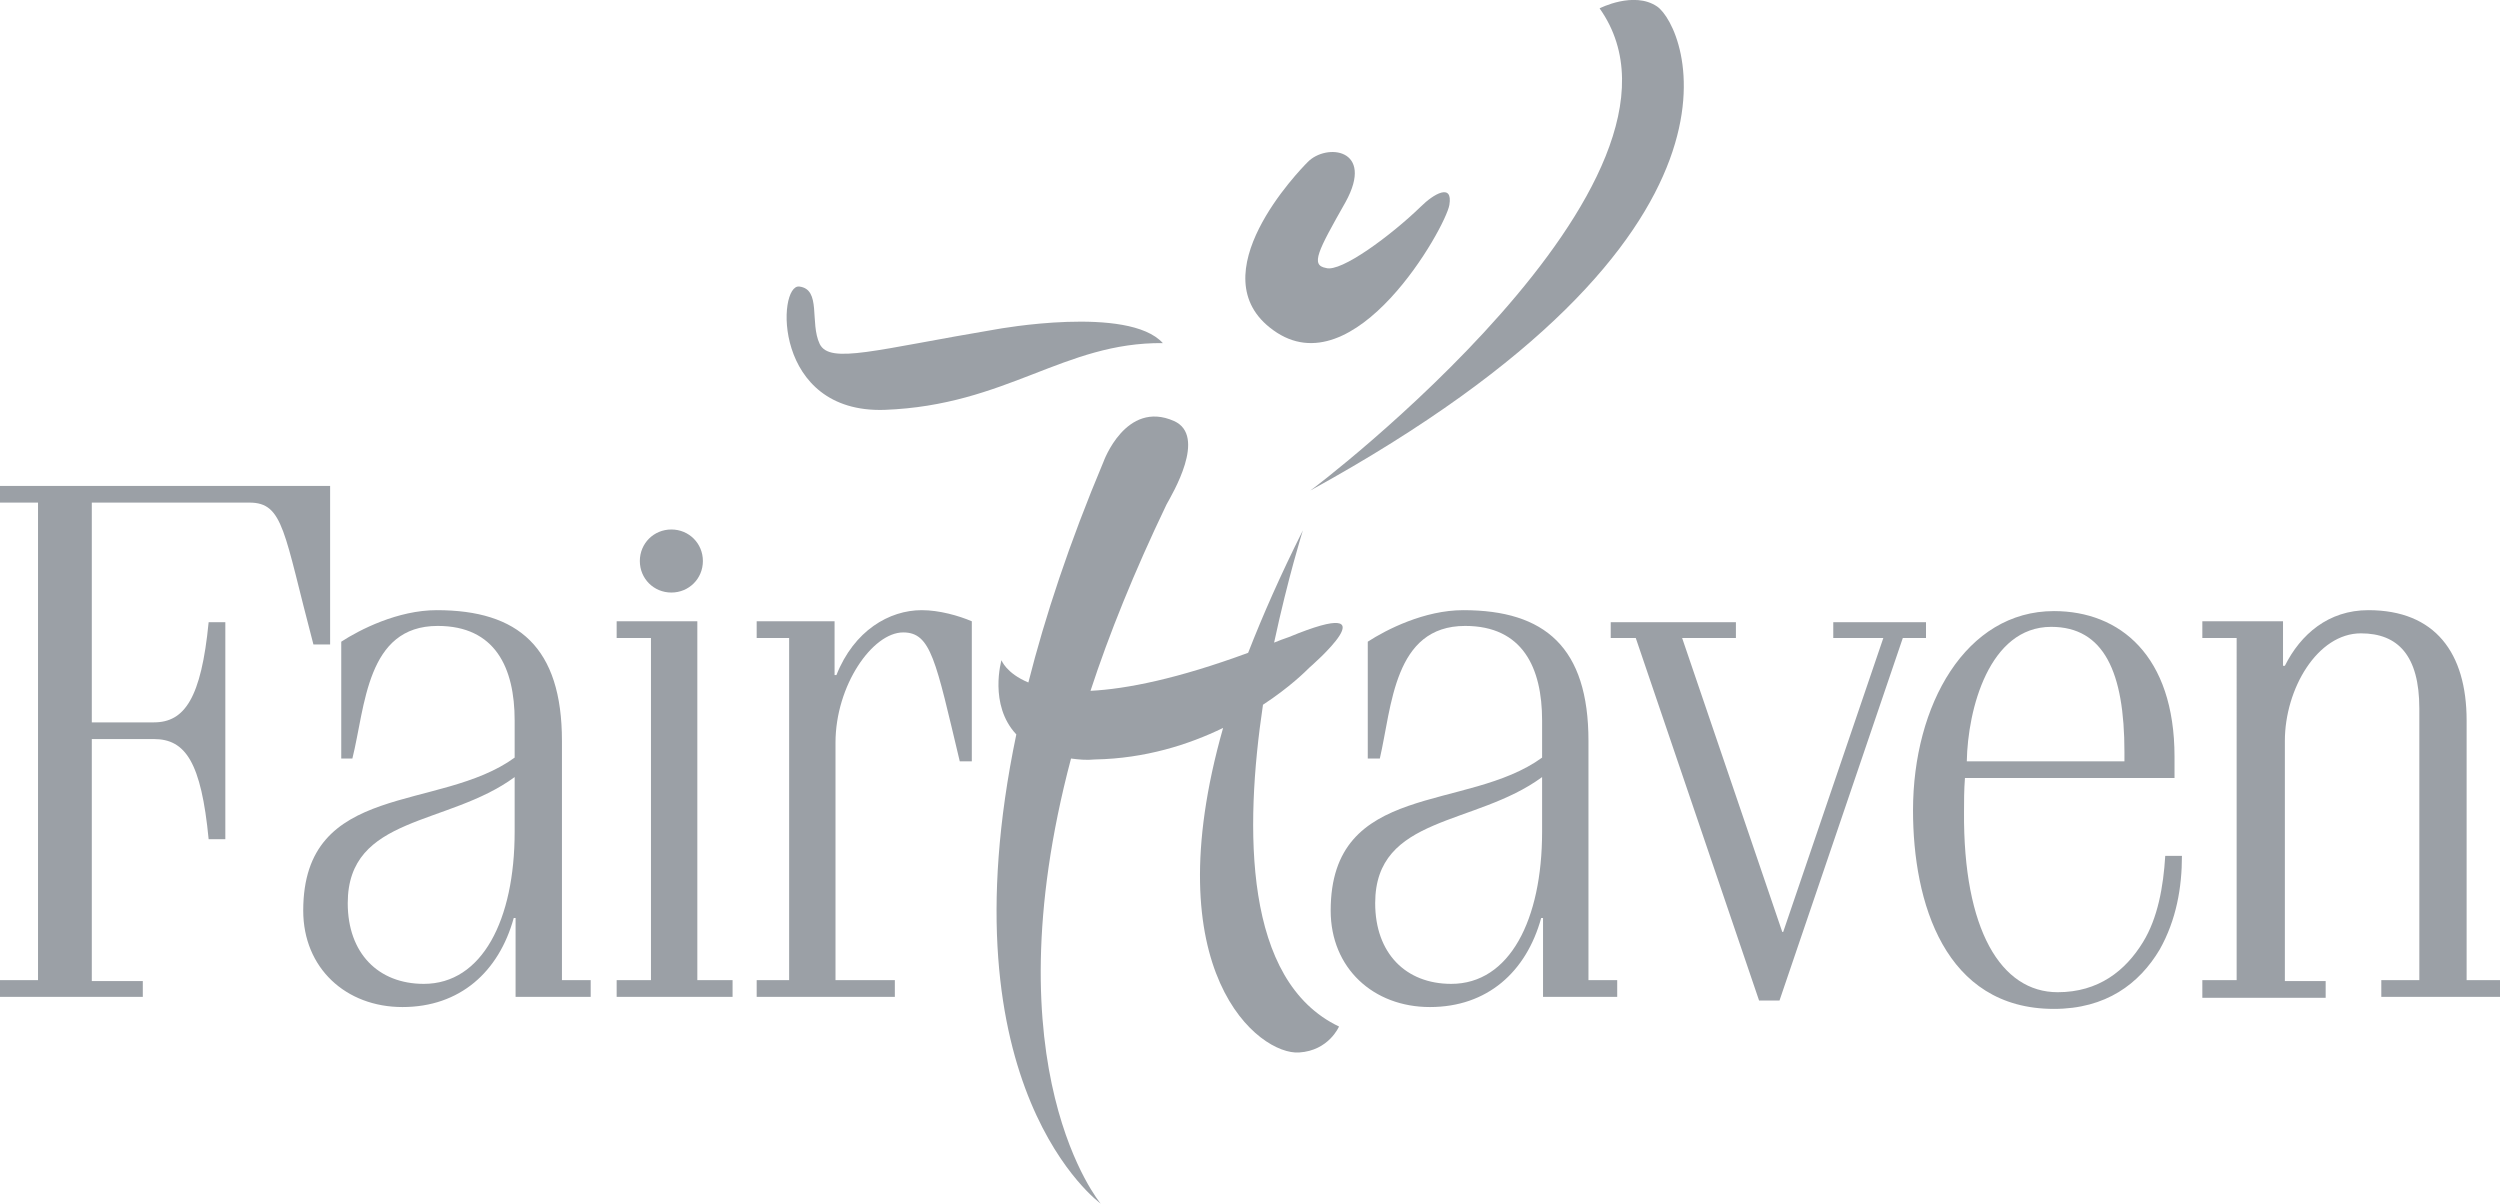 <?xml version="1.0" encoding="utf-8"?>
<!-- Generator: Adobe Illustrator 25.2.3, SVG Export Plug-In . SVG Version: 6.00 Build 0)  -->
<svg version="1.1" id="Layer_1" xmlns="http://www.w3.org/2000/svg" xmlns:xlink="http://www.w3.org/1999/xlink" x="0px" y="0px"
	 viewBox="0 0 269.6 129.8" style="enable-background:new 0 0 269.6 129.8;" xml:space="preserve">
<style type="text/css">
	.st0{fill:#9BA0A6;}
</style>
<g>
	<g>
		<g>
			<path class="st0" d="M212.1,82.1c0.1-5.6,2.4-14.5,9.1-14.5c5.7,0,7.9,4.9,7.9,13.5v1H212.1z M234.5,83.9v-2.3
				c0-10.9-5.9-15.7-13-15.7c-9.5,0-15.2,10.1-15.2,21.5c0,9.9,3.4,21.4,15.2,21.4c5.6,0,9.2-2.7,11.4-6.4c1.8-3.2,2.4-6.7,2.4-10.1
				h-1.8c-0.2,3.3-0.8,6.7-2.4,9.3c-1.9,3.1-4.8,5.4-9.2,5.4c-6.1,0-10.2-6.7-10.1-19.5c0-1,0-2.3,0.1-3.6H234.5z"/>
			<path class="st0" d="M15.4,107.5H0v-1.8h4.1V54.2H0v-1.8h35.6v17.1h-1.8c-3.2-12.1-3.2-15.3-6.9-15.3H9.9v23.7h6.7
				c3.3,0,5.1-2.6,5.9-10.8h1.8v23.4h-1.8c-0.8-8.3-2.5-10.8-5.9-10.8H9.9v26.1h5.5V107.5z"/>
			<path class="st0" d="M55.5,89.7c0,9.5-3.5,16.4-9.8,16.4c-4.9,0-8.2-3.3-8.2-8.7c0-9.5,10.8-8.3,18-13.6V89.7z M55.7,107.5h8
				v-1.8h-3.1V79.9c0-10.1-4.7-14.1-13.5-14.1c-4.2,0-8.3,2.1-10.3,3.4v12.6H38c1.4-5.6,1.5-14.3,9.2-14.3c6.2,0,8.3,4.5,8.3,10.2v4
				c-8.1,5.9-22.8,2.5-22.8,16.5c0,6.2,4.6,10.4,10.7,10.4c6.2,0,10.4-3.8,12-9.6h0.2V107.5z"/>
			<path class="st0" d="M70.2,68.8h-3.7v-1.8h8.7v38.7h3.8v1.8H66.5v-1.8h3.7V68.8z M72.4,57.1c1.9,0,3.4,1.5,3.4,3.4
				c0,1.9-1.5,3.4-3.4,3.4c-1.9,0-3.4-1.5-3.4-3.4C69,58.6,70.5,57.1,72.4,57.1"/>
			<path class="st0" d="M96.6,107.5h-15v-1.8h3.5V68.8h-3.5v-1.8h8.4v5.8h0.2c1.9-4.8,5.7-7,9.2-7c1.9,0,4,0.6,5.4,1.2v15.1h-1.3
				c-2.6-10.9-3.1-13.9-6.1-13.9c-3.3,0-7.3,5.7-7.3,11.9v25.6h6.4V107.5z"/>
			<path class="st0" d="M166.3,89.7c0,9.5-3.5,16.4-9.8,16.4c-4.9,0-8.2-3.3-8.2-8.7c0-9.5,10.8-8.3,18-13.6V89.7z M166.4,107.5h8
				v-1.8h-3.1V79.9c0-10.1-4.7-14.1-13.5-14.1c-4.2,0-8.3,2.1-10.3,3.4v12.6h1.3c1.3-5.6,1.5-14.3,9.2-14.3c6.2,0,8.3,4.5,8.3,10.2
				v4c-8.1,5.9-22.8,2.5-22.8,16.5c0,6.2,4.6,10.4,10.7,10.4c6.2,0,10.4-3.8,12-9.6h0.2V107.5z"/>
		</g>
		<polygon class="st0" points="173.7,67.1 187.2,67.1 187.2,68.8 181.4,68.8 192.2,100.5 192.3,100.5 203.1,68.8 197.7,68.8 
			197.7,67.1 207.7,67.1 207.7,68.8 205.2,68.8 191.9,107.9 189.7,107.9 176.4,68.8 173.7,68.8 		"/>
		<g>
			<path class="st0" d="M237.5,107.5v-1.8h3.7V68.8h-3.7v-1.8h8.7v4.8h0.2c1.7-3.4,4.7-6,9-6c7.2,0,10.6,4.6,10.6,11.9v28h3.7v1.8
				h-12.9v-1.8h4.1V76.4c0-5.7-2.3-8.1-6.3-8.1c-4.7,0-8.2,6-8.2,11.6v25.9h4.4v1.8H237.5z"/>
		</g>
	</g>
	<g>
		<path class="st0" d="M125.4,37c-3.7-4.1-17.9-1.5-17.9-1.5c-13.1,2.2-18,3.8-19.1,1.6c-1.1-2.3,0.2-5.9-2.2-6.2
			c-2.4-0.3-2.9,13.7,9.2,13.3C108.6,43.7,114.7,36.9,125.4,37"/>
		<path class="st0" d="M136.2,76c2.9-1.9,4.6-3.6,5-4c0,0,9.4-8.1-2.2-3.3c-0.6,0.2-1.1,0.4-1.6,0.6c1.5-7,3.1-12.1,3.1-12.1
			c-2.4,4.8-4.3,9.1-5.9,13.2c-7.6,2.8-13.1,3.9-17,4.1c2-6.1,4.7-12.8,8.2-20.1c0.6-1.1,4.4-7.4,0.8-9c-5.2-2.3-7.6,4.4-7.6,4.4
			c-3.7,8.8-6.3,16.7-8.1,23.8c-2.4-1-2.9-2.4-2.9-2.4s-1.4,4.8,1.6,8c-8,38.3,9.1,50.6,9.1,50.6s-12.1-14.4-3.2-48
			c0.8,0.1,1.6,0.2,2.6,0.1c5.4-0.1,10.1-1.6,13.8-3.4c-7.5,26.4,3.9,35.3,8.2,35c3.2-0.2,4.3-2.8,4.3-2.8
			C134.1,105.8,134.2,89.4,136.2,76"/>
		<path class="st0" d="M172.5,0.9c0,0,3.7-1.9,6.2-0.2c3.1,2.1,13,24.5-37.4,52.2C141.3,53,185.6,19.4,172.5,0.9"/>
		<path class="st0" d="M153.2,22.3c1.4-1.4,3.5-2.6,3.1-0.2c-0.4,2.4-10.2,19.9-19,13.5c-8.2-5.9,2.9-17.3,3.7-18.1
			c2-2.1,7.3-1.5,4.1,4.3c-3,5.3-3.8,6.8-2.1,7.1C144.6,29.4,150,25.4,153.2,22.3"/>
	</g>
</g>
</svg>
